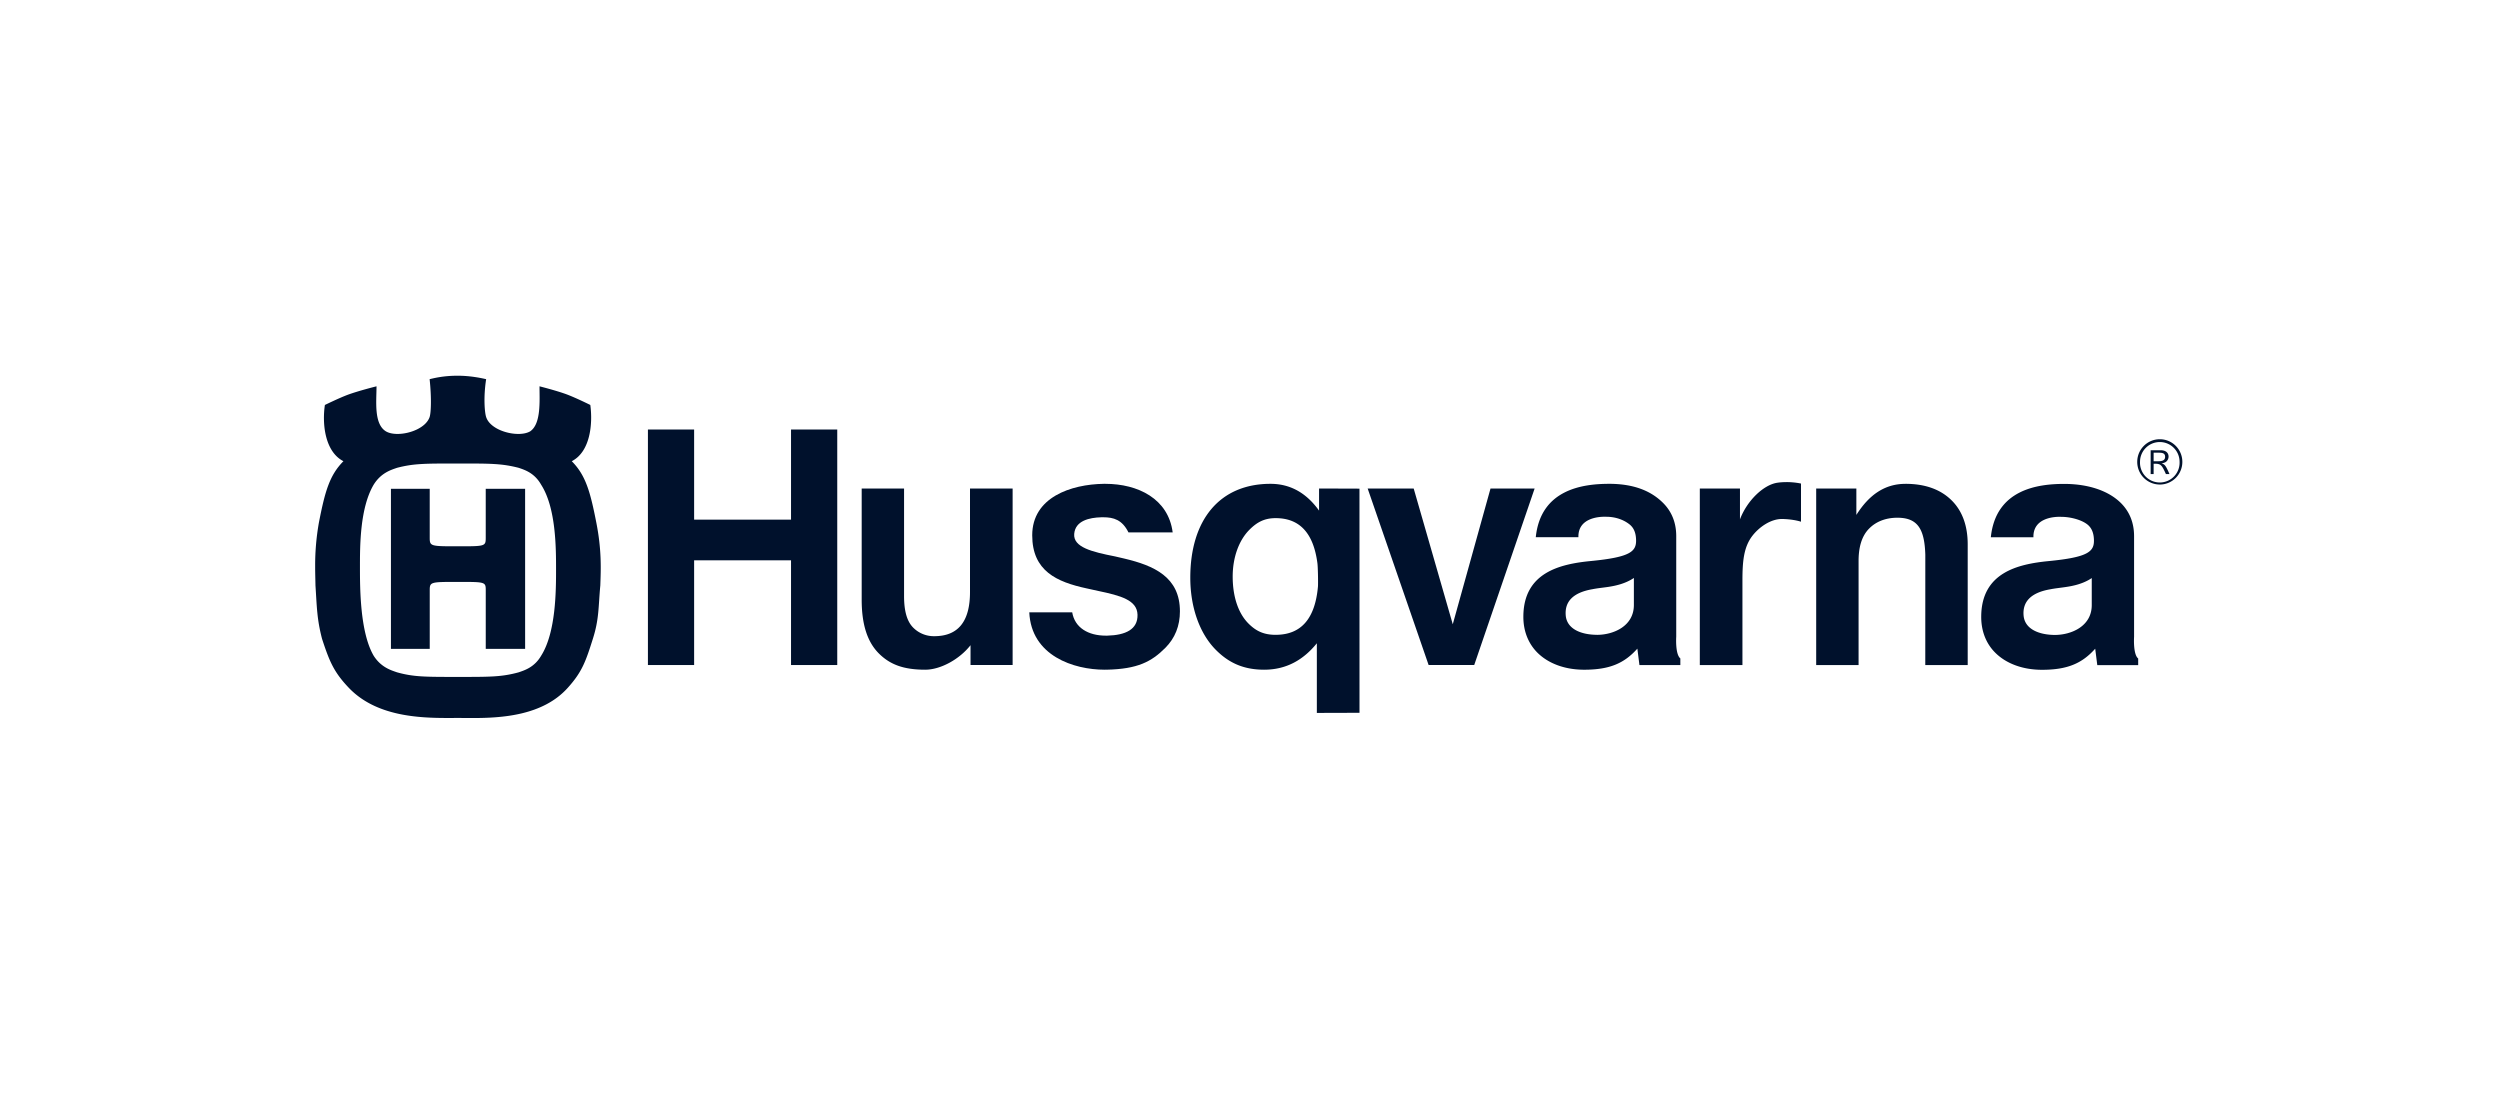 <svg xmlns="http://www.w3.org/2000/svg" viewBox="0 0 160 70"><g fill="#00112C" fill-rule="nonzero" stroke="none" stroke-width="1"><g transform="translate(20 24)"><path d="M44.808 7.264H42.08v6.627c0 1.874-.75 2.825-2.288 2.825a1.86 1.86 0 0 1-1.349-.55c-.393-.396-.583-1.053-.583-2.011V7.264h-2.712v7.122c0 1.566.356 2.686 1.09 3.426.703.704 1.558 1.049 2.976 1.049.99 0 2.204-.677 2.9-1.569v1.27h2.694zM82.214 16.63l-.045-.002c-1.014-.015-1.889-.387-1.962-1.238-.072-.849.418-1.457 1.706-1.68.334-.067.683-.099 1.02-.149.51-.078 1.116-.22 1.635-.572v1.731c0 1.38-1.347 1.91-2.354 1.91m.762-9.665h-.037c-1.612.007-4.333.338-4.649 3.415h2.728c-.03-1.218 1.278-1.309 1.672-1.309.07 0 .11.002.11.002.579 0 1.11.184 1.494.492.238.191.396.482.414.958.03.767-.336 1.134-2.89 1.382-1.972.192-4.323.729-4.323 3.574 0 .907.311 1.697.891 2.283.707.709 1.774 1.1 3.002 1.1 1.626 0 2.565-.41 3.403-1.349l.133 1.05h2.618v-.424c-.338-.268-.263-1.39-.263-1.39V10.31c0-.845-.279-1.556-.832-2.113-.775-.78-1.881-1.233-3.471-1.233M61.643 16.629c-.767 0-1.267-.246-1.746-.728-.649-.653-1.005-1.716-1.005-2.998 0-1.221.391-2.315 1.07-2.998.492-.494.97-.744 1.681-.744 1.589 0 2.427 1.024 2.671 2.881.037.283.05 1.307.035 1.5-.179 1.992-1.027 3.086-2.706 3.086m-.334-9.663c-3.245 0-5.13 2.301-5.13 6.01 0 1.891.596 3.572 1.636 4.617.837.843 1.79 1.269 3.09 1.269 1.477 0 2.554-.679 3.373-1.692v4.458l2.73-.008-.002-14.346-2.586-.009v1.415c-.698-.968-1.67-1.714-3.111-1.714"/><path d="M33.584 3.489 30.626 3.489 30.626 9.257 24.424 9.257 24.424 3.489 21.467 3.489 21.467 18.562 24.424 18.562 24.424 11.86 30.626 11.86 30.626 18.562 33.584 18.562z"/><path d="M50.742 6.965h-.104c-2.09.03-4.576.861-4.576 3.293 0 2.29 1.577 2.986 3.474 3.397.254.059.512.115.763.168 1.416.297 2.48.58 2.502 1.521.023.94-.768 1.307-1.934 1.337h-.098c-1.119 0-1.983-.504-2.148-1.493h-2.747c.127 2.792 2.857 3.673 4.82 3.673l.136-.001c1.973-.041 2.868-.51 3.753-1.399.617-.619.932-1.405.932-2.335 0-2.204-1.666-2.928-3.56-3.378l-.594-.138c-1.472-.29-2.682-.586-2.612-1.44.07-.857.993-1.043 1.716-1.063l.14-.002c.66 0 1.214.155 1.616.967h2.83c-.278-2.154-2.222-3.107-4.309-3.107"/><path d="M78.217 7.264 75.393 7.264 72.977 15.953 70.476 7.264 67.53 7.264 71.432 18.562 74.35 18.562z"/><path d="M94.336 6.855c-.183 0-.382.01-.586.04-.884.132-1.937 1.14-2.392 2.344V7.264h-2.57v11.299h2.728v-5.395c0-1.227.077-2.154.64-2.88.417-.539 1.15-1.073 1.887-1.073h.041c.746.021 1.18.175 1.18.175V6.948s-.398-.094-.928-.094M101.952 6.966c-1.334 0-2.338.709-3.145 1.99V7.264h-2.571v11.299h2.713v-6.665c0-.812.172-1.566.679-2.073.433-.439 1.052-.69 1.798-.69h.07c1.25.024 1.674.747 1.724 2.364l-.002 7.064h2.715V10.84c0-1.184-.341-2.127-1.014-2.802-.7-.703-1.689-1.073-2.967-1.073M13.607 7.282h-2.52v3.075c0 .606.025.606-1.766.606-1.825 0-1.819 0-1.819-.606V7.282H5.02v10.247h2.483v-3.7c0-.587-.006-.587 1.82-.587 1.79 0 1.765 0 1.765.587v3.7h2.52zM9.32 19.323c-2.136 0-2.85 0-3.909-.294-.366-.128-1.022-.312-1.498-1.065-.876-1.505-.876-4.331-.876-5.691s0-3.764.876-5.25c.476-.771 1.132-.955 1.498-1.083 1.059-.276 1.773-.276 3.91-.276 2.082 0 2.794 0 3.873.276.364.127 1.004.311 1.44 1.083.953 1.486.953 4.056.953 5.415 0 1.322 0 4.021-.952 5.526-.437.753-1.077.937-1.441 1.065-1.08.294-1.79.294-3.874.294M9.284.046c-.93 0-1.532.163-1.788.22.128 1.192.091 2.148 0 2.423-.229.676-1.249 1.083-2.055 1.083-.29 0-.551-.053-.74-.164-.786-.478-.604-1.929-.604-2.884 0 0-1.151.285-1.863.55-.577.22-1.441.644-1.441.644C.61 3.131.793 4.91 1.98 5.517c-.896.9-1.187 1.965-1.57 3.928a15.6 15.6 0 0 0-.24 2.762v.073c0 .431.014.823.02 1.188.091 1.393.091 2.147.42 3.415.474 1.448.755 2.131 1.716 3.139 1.739 1.822 4.467 1.929 6.337 1.929q.347 0 .65-.003c.278.002.59.006.926.006 1.874 0 4.5-.153 6.097-1.933.92-1.022 1.15-1.69 1.608-3.139.403-1.268.347-2.022.476-3.415.037-1.03.092-2.26-.256-4.022-.384-1.963-.677-3.028-1.571-3.928 1.187-.607 1.351-2.387 1.187-3.599 0 0-.908-.452-1.516-.68-.662-.244-1.735-.514-1.735-.514 0 .956.108 2.407-.603 2.885-.193.11-.46.163-.753.163-.819 0-1.844-.406-2.06-1.082-.091-.276-.183-1.231 0-2.423-.258-.058-.969-.221-1.829-.221M111.515 16.636h-.045c-1.014-.016-1.887-.39-1.96-1.241-.073-.846.418-1.458 1.706-1.68.336-.067.684-.098 1.018-.15.51-.075 1.117-.217 1.638-.569v1.731c0 1.378-1.345 1.909-2.357 1.909m.58-9.666h-.035c-1.613.007-4.334.339-4.647 3.417h2.726c-.031-1.221 1.277-1.312 1.67-1.312.069 0 .11.003.11.003.58 0 1.294.183 1.68.493.236.191.394.483.412.958.03.765-.336 1.132-2.89 1.38-1.974.193-4.323.731-4.323 3.576 0 .907.309 1.698.892 2.282.706.709 1.772 1.1 3 1.1 1.626 0 2.564-.411 3.403-1.35l.133 1.05h2.618v-.422c-.338-.27-.263-1.39-.263-1.39v-6.437c0-.847-.279-1.556-.832-2.113-.777-.78-2.06-1.235-3.654-1.235"/></g><path d="M118.227 7.01a1.446 1.446 0 0 1-1.444-1.45c0-.8.646-1.449 1.444-1.449s1.443.649 1.443 1.45-.646 1.45-1.443 1.45m0-2.72c-.7 0-1.266.567-1.266 1.271a1.267 1.267 0 1 0 2.532 0c0-.704-.566-1.271-1.266-1.271m.561.929c0 .147-.074.28-.19.354a.6.6 0 0 1-.26.077c.21.079.264.125.508.688h-.228c-.256-.563-.32-.66-.696-.66h-.09v.66h-.19V4.815h.631c.515 0 .515.362.515.405m-.956.3h.251c.248 0 .484-.024.484-.285 0-.248-.198-.263-.452-.263h-.283z" transform="translate(20 24)"/></g></svg>